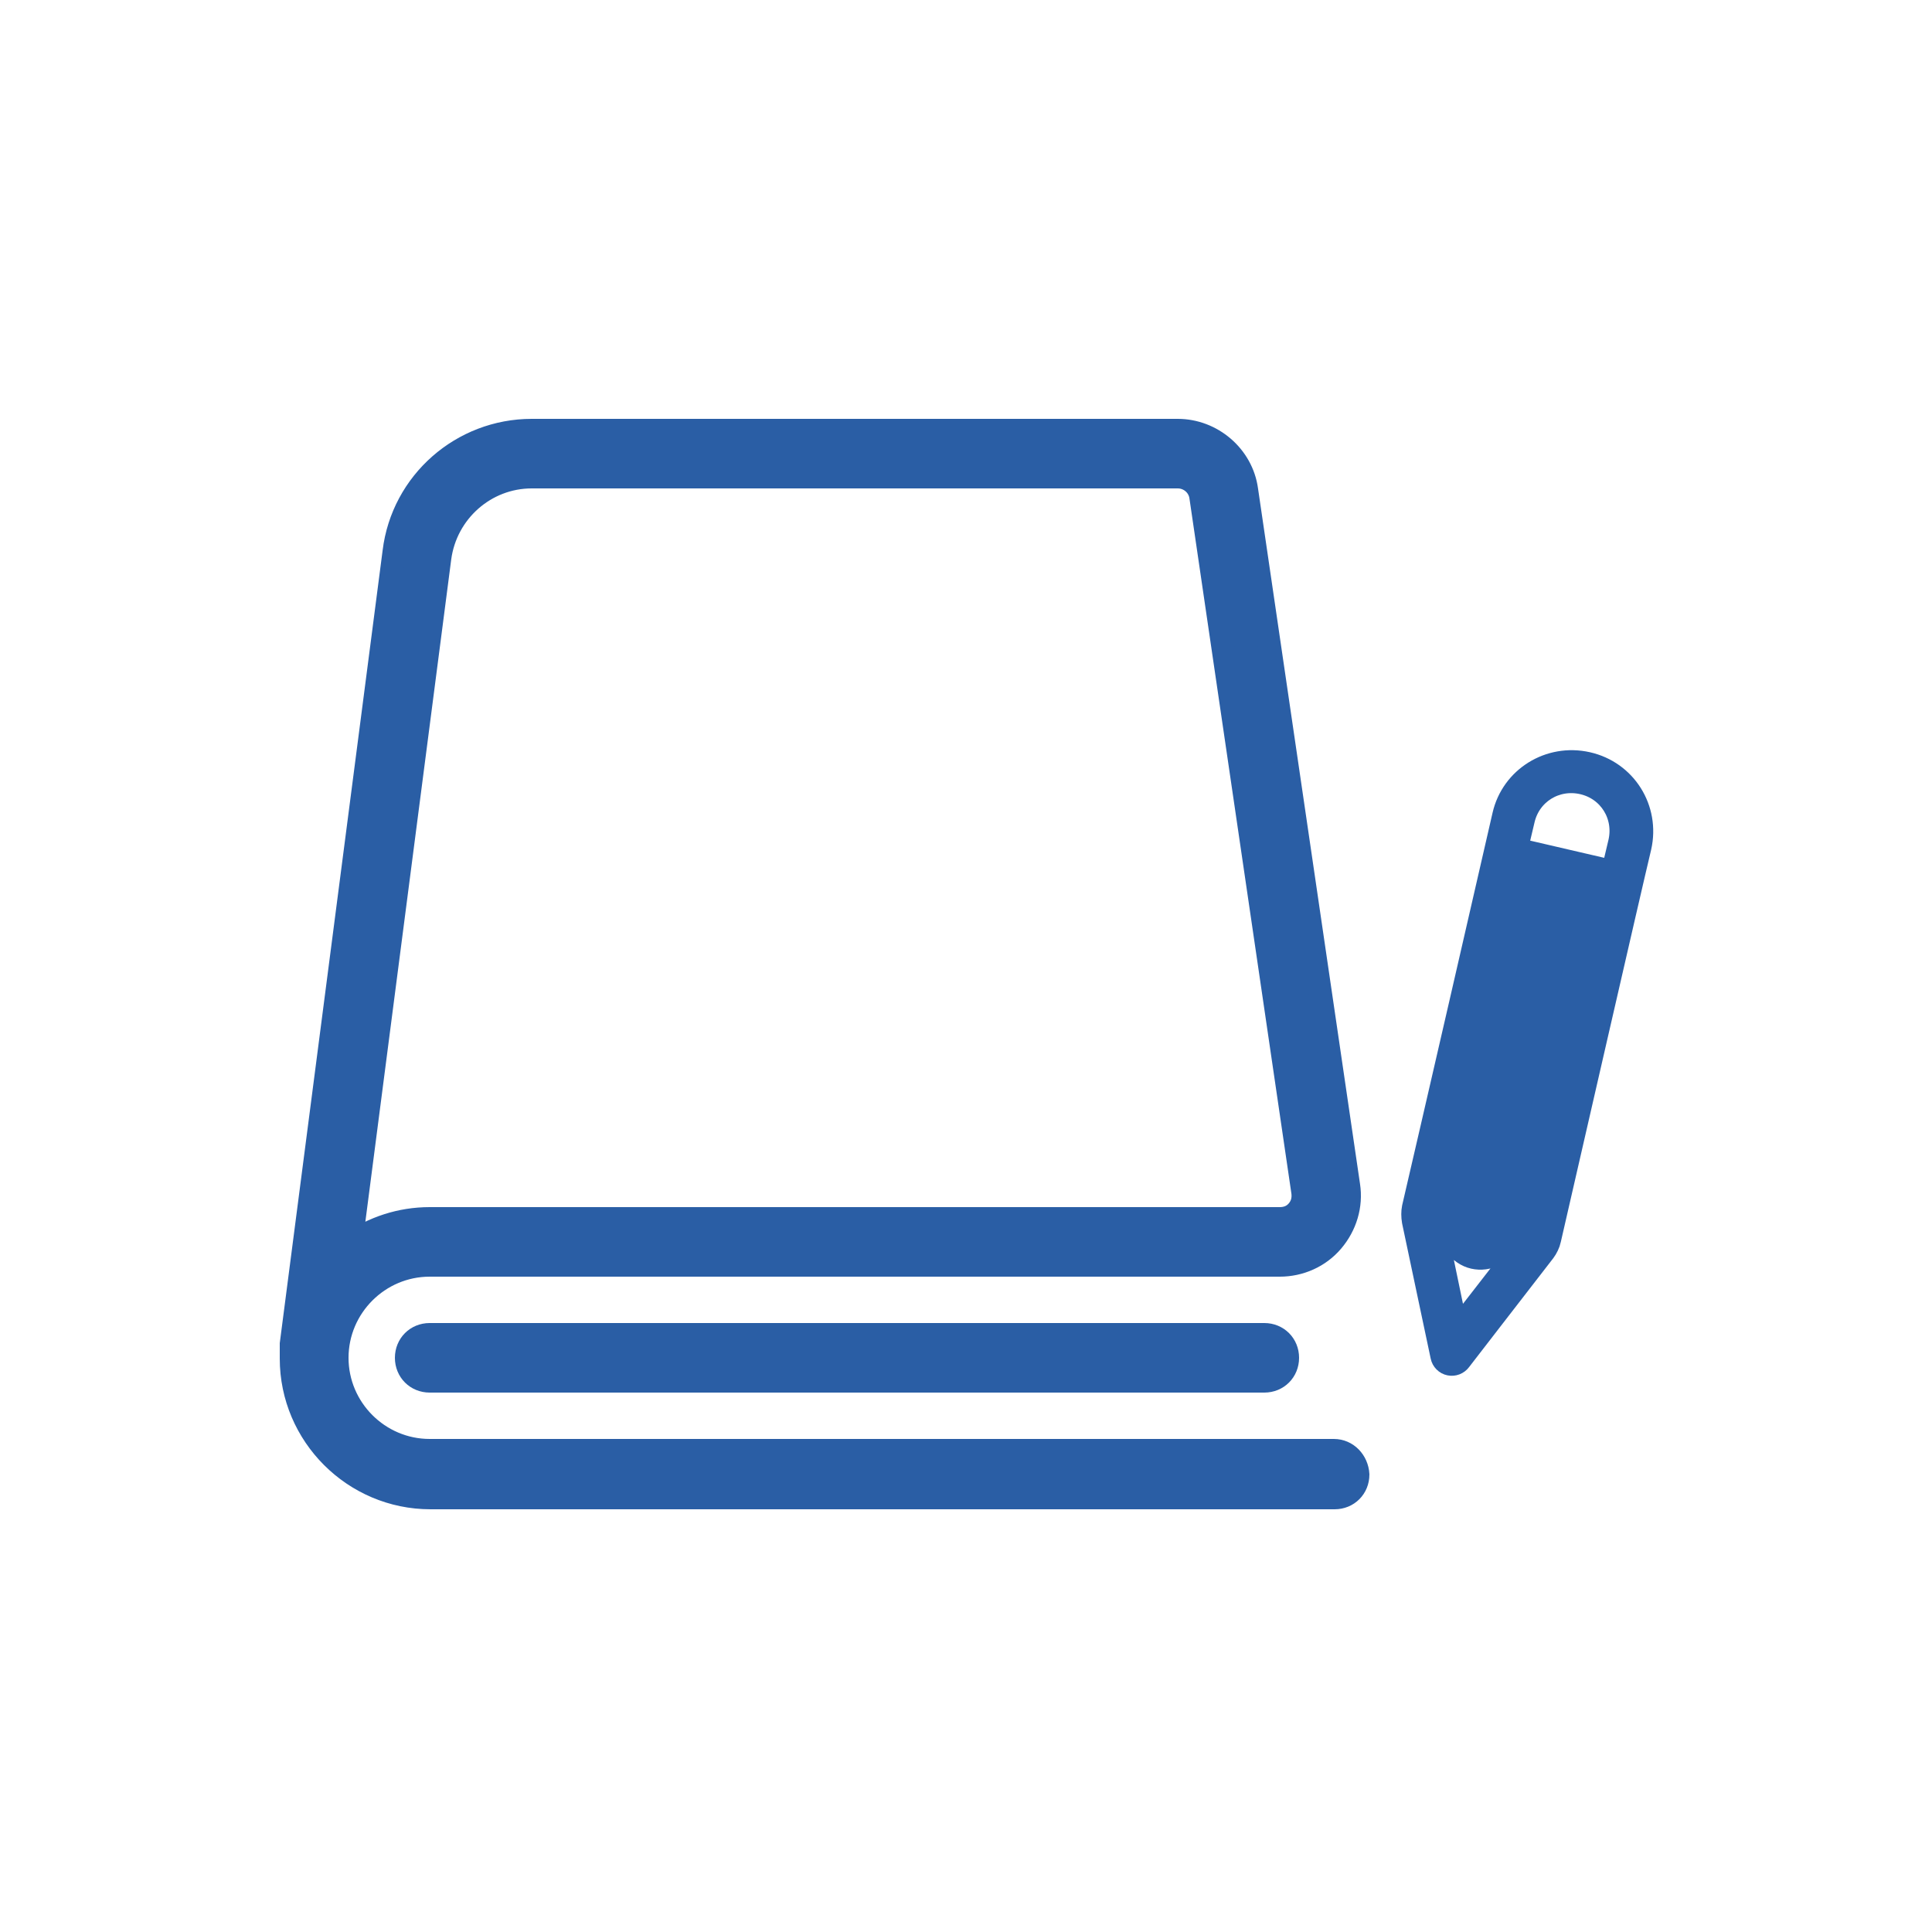 <?xml version="1.0" encoding="utf-8"?>
<!-- Generator: Adobe Illustrator 27.4.1, SVG Export Plug-In . SVG Version: 6.00 Build 0)  -->
<svg version="1.1" id="Capa_1" xmlns="http://www.w3.org/2000/svg" xmlns:xlink="http://www.w3.org/1999/xlink" x="0px" y="0px"
	 viewBox="0 0 250 250" style="enable-background:new 0 0 250 250;" xml:space="preserve">
<style type="text/css">
	.st0{fill:#2A5EA5;stroke:#2A5EA5;stroke-width:3;stroke-miterlimit:10;}
</style>
<g>
	<g>
		<path class="st0" d="M172.6,187.7h-117c-6.6,0-12-5.4-12-12c0-6.6,5.4-12,12-12h110c2.6,0,5.1-1.1,6.8-3.1s2.5-4.6,2.1-7.2
			l-13.2-90c-0.6-4.4-4.5-7.7-8.9-7.7H68.8c-9,0-16.7,6.7-17.8,15.7L37.7,173.9c0,0.1,0,1.9,0,1.9c0,9.9,8.1,18,18,18h117
			c1.7,0,3-1.3,3-3C175.6,189.1,174.3,187.7,172.6,187.7z M56.9,72.2c0.8-6,5.9-10.5,11.9-10.5h49.5h24.6h9.5c1.5,0,2.8,1.1,3,2.6
			l13.2,90c0.1,0.9-0.1,1.7-0.7,2.4c-0.6,0.7-1.4,1-2.3,1h-110c-3.8,0-7.3,1.2-10.2,3.2L56.9,72.2z"/>
		<path class="st0" d="M55.6,172.7c-1.7,0-3,1.3-3,3s1.3,3,3,3h108c1.7,0,3-1.3,3-3s-1.3-3-3-3H55.6z"/>
	</g>
	<g>
		<path class="st0" d="M194.6,105.5c-1.2,5.3-9.9,43.1-11.7,50.8c-0.1,0.5-0.1,1.1,0,1.7c0.9,4.2,2.9,13.8,3.7,17.5
			c0.1,0.5,0.5,0.9,1,1s1-0.1,1.3-0.5c0.6-0.8,6.5-8.4,10.9-14.1c0.3-0.4,0.6-1,0.7-1.5c1.8-7.8,10.4-45.4,11.7-50.8
			c1.1-4.9-1.9-9.7-6.8-10.8C200.5,97.7,195.7,100.7,194.6,105.5z M185.4,157.5c0-0.2,0-0.4,0-0.6l10.2-44.6l2.5,0.6l-10.3,45
			c-0.2,0.7-0.9,1.2-1.6,1.1c-0.2-0.1-0.4-0.2-0.6-0.3L185.4,157.5z M192.8,159.2c-0.2,0.7-0.9,1.1-1.5,1c-0.7-0.2-1.1-0.8-1-1.5
			c1.5-6.6,8.9-38.5,10.4-45.1l2.5,0.6L192.8,159.2z M188.5,172.2l-2.2-10.6c0.7,0,1.5-0.2,2.1-0.5c0.5,0.8,1.4,1.4,2.3,1.6
			c0.9,0.2,1.9,0.1,2.7-0.4c0.4,0.6,1,1.1,1.7,1.4L188.5,172.2z M197.9,159.8c0,0.2-0.1,0.4-0.2,0.5l-0.8,1c-0.2,0.1-0.4,0.1-0.7,0
			c-0.7-0.2-1.1-0.9-1-1.5l10.4-45.1l2.5,0.6L197.9,159.8z M209.6,109l-0.9,3.8c-8.6-2-6-1.4-12.5-2.9l0.9-3.8
			c0.8-3.5,4.2-5.6,7.7-4.8C208.3,102.1,210.4,105.5,209.6,109z"/>
	</g>
</g>
</svg>
